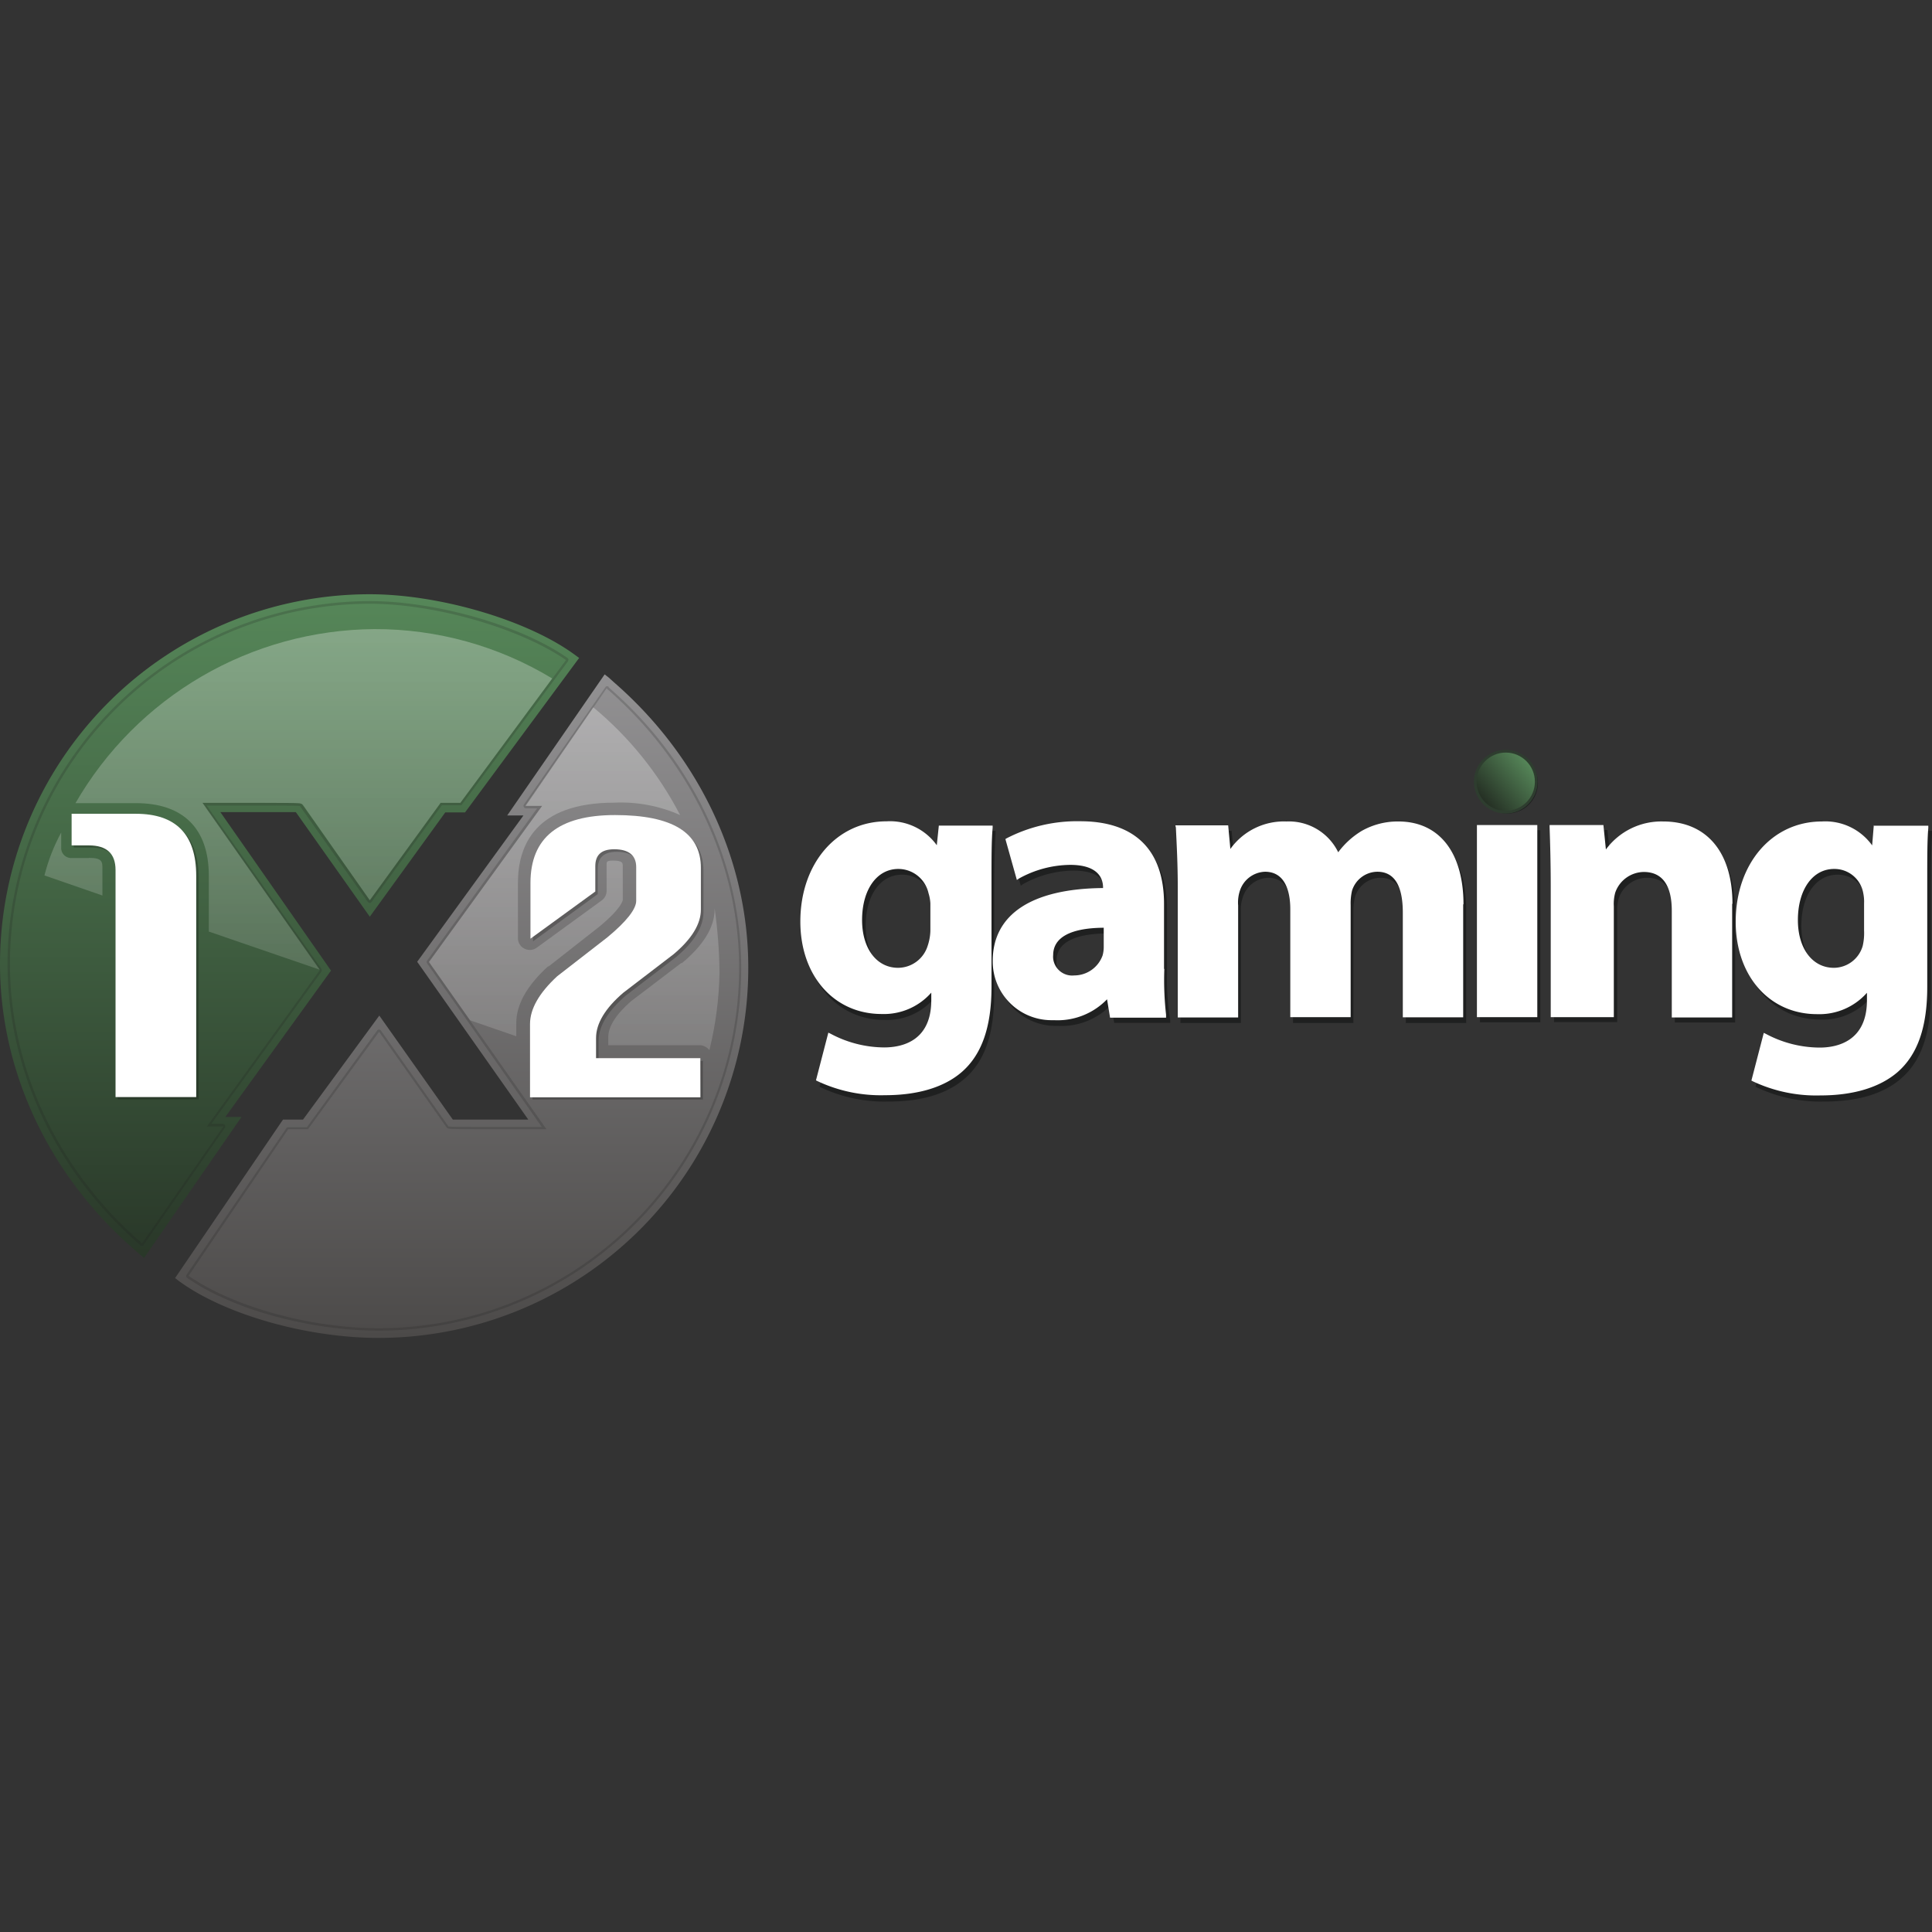 <?xml version="1.0" encoding="UTF-8"?> <svg xmlns="http://www.w3.org/2000/svg" xmlns:xlink="http://www.w3.org/1999/xlink" id="Layer_1" data-name="Layer 1" viewBox="0 0 256 256"><rect x="0" y="0" width="256" height="256" fill="#333333" stroke="none"/><defs><style>.cls-1{fill:none;}.cls-2{fill:url(#linear-gradient);}.cls-3{fill:url(#linear-gradient-2);}.cls-4{fill:#20201e;opacity:0.2;}.cls-10,.cls-4,.cls-8{isolation:isolate;}.cls-5{clip-path:url(#clip-path);}.cls-6{fill:url(#linear-gradient-3);}.cls-7{fill:url(#linear-gradient-4);}.cls-10,.cls-8{fill:#0d0f0f;}.cls-8{opacity:0.25;}.cls-9{fill:#fff;}.cls-10{opacity:0.5;}.cls-11{stroke:#2e3d2f;stroke-miterlimit:10;stroke-width:0.36px;fill:url(#linear-gradient-5);}</style><linearGradient id="linear-gradient" x1="61.18" y1="119.28" x2="61.18" y2="20.06" gradientTransform="translate(0 58)" gradientUnits="userSpaceOnUse"><stop offset="0" stop-color="#4c4a49"></stop><stop offset="1" stop-color="#9b9a9c"></stop></linearGradient><linearGradient id="linear-gradient-2" x1="38.37" y1="119.04" x2="38.37" y2="20.72" gradientTransform="translate(0 58)" gradientUnits="userSpaceOnUse"><stop offset="0" stop-color="#242e23"></stop><stop offset="1" stop-color="#568759"></stop></linearGradient><clipPath id="clip-path"><path class="cls-1" d="M56.84,127.47l15-20.69H69.61l9-13.06A46,46,0,0,1,90.12,108a19.25,19.25,0,0,0-8.73-1.64c-10.54,0-12.76,5.75-12.76,10.62v7.34a1.52,1.52,0,0,0,.88,1.39,1.55,1.55,0,0,0,1.63-.15l8.59-6.25a1.57,1.57,0,0,0,.65-1.24v-3.38c0-.48-.07-.66.87-.66,1.31,0,1.27.37,1.27.8v4.4s0,1-3.16,3.6L72.77,128a.4.4,0,0,1-.18.07c-2.73,2.51-4.18,5-4.18,7.49v1.75L62.3,135.2ZM94,139.15a46.46,46.46,0,0,0,1.34-10.3,65.48,65.48,0,0,0-.65-8.51v.15c0,2.4-1.53,4.8-4.33,7.13h-.11l-6.65,5.06c-2,1.75-3,3.35-3,4.76v1.06H92.85A1.75,1.75,0,0,1,94,139.15ZM11.8,113.69H9.56a1.33,1.33,0,0,1-1.45-1.18v-2.2A24.33,24.33,0,0,0,5.89,116l7.68,2.66v-3.42c0-1,.07-1.57-1.79-1.57ZM40,106.52l.15.15L49,119.29l9.38-12.91H61L73.17,89.9a45.21,45.21,0,0,0-23.6-6.54A46.11,46.11,0,0,0,10,106.42h8c6.18,0,9.67,3.27,9.67,9.63v7.39l14.7,5.05L26.84,106.38H28c11.75,0,11.75,0,11.93.14Z"></path></clipPath><linearGradient id="linear-gradient-3" x1="61.18" y1="129.69" x2="61.18" y2="31.37" gradientTransform="translate(0 58)" gradientUnits="userSpaceOnUse"><stop offset="0" stop-color="#fff" stop-opacity="0"></stop><stop offset="1" stop-color="#fff" stop-opacity="0.3"></stop></linearGradient><linearGradient id="linear-gradient-4" x1="38.37" y1="119.04" x2="38.37" y2="20.72" xlink:href="#linear-gradient-3"></linearGradient><linearGradient id="linear-gradient-5" x1="196.43" y1="48.18" x2="202.61" y2="42.99" xlink:href="#linear-gradient-2"></linearGradient></defs><title>1x2-gaming</title><path id="_" data-name=" " class="cls-2" d="M81.32,90.38c-.11-.11-.29-.26-.65-.59l-.55-.43L67.21,108.05h2.15L55.28,127.44,70,148.35H60l-9.74-13.78L40.15,148.35H37.5l-14.3,21,.48.37c6,4.43,16.94,7.56,26.47,7.56a49,49,0,0,0,49-49h0C99.18,114.05,92.67,100.23,81.32,90.38Z"></path><path id="_2" data-name=" 2" class="cls-3" d="M76.23,86.81C70,82.19,58.26,78.74,49,78.74a49,49,0,0,0-49,49C0,142,6.51,155.8,17.89,165.66c.11.11.29.25.66.58l.54.44L32,148H29.86l14-19.39-14.66-21h10L49,121.47l10-13.82h2.62L76.74,87.18Z"></path><path id="inset_shadow_" data-name="inset shadow " class="cls-4" d="M69.61,107.11h1.56L56.59,127.29a.33.33,0,0,0,0,.36l15.2,21.68h-.62c-9.45,0-11.49,0-11.74-.07l-.08-.11-8.87-12.59a.35.35,0,0,0-.25-.14h0a.29.29,0,0,0-.26.14l-9.31,12.81H38.19a.26.26,0,0,0-.26.14L24.73,168.9a.29.29,0,0,0,.06.42h0c6,4.19,16.26,7,25.43,7a48.09,48.09,0,0,0,48-48c0-14-6.4-27.57-17.57-37.24l0-.09a.57.57,0,0,0-.22-.07h0a.27.27,0,0,0-.22.15l-10.8,15.55a.33.33,0,0,0,0,.33.29.29,0,0,0,.25.15m0-.29L80.38,91.21l.07.08c11.09,9.63,17.49,23.13,17.49,37A47.79,47.79,0,0,1,50.23,176c-9.06,0-19.32-2.84-25.24-6.95l13.2-19.42h2.62l9.42-12.91,8.91,12.62.14.14c.18.15.18.15,11.93.15h1.2L56.84,127.47l15-20.69H69.66Z"></path><path id="inset_shadow_2" data-name="inset shadow 2" class="cls-4" d="M18.8,165.11h0A.3.3,0,0,0,19,165l10.8-15.57a.31.31,0,0,0,0-.32.33.33,0,0,0-.29-.19H28l14.59-20.18a.33.33,0,0,0,0-.36l-15.2-21.64H28c9.46,0,11.5,0,11.75.07l.07.11,8.91,12.58c.08.07.15.15.26.15h0a.28.28,0,0,0,.25-.15l9.31-12.8H61a.28.28,0,0,0,.25-.15l14-18.91a.55.55,0,0,0,.07-.25c0-.07-.07-.15-.15-.22C69,82.85,57.72,79.65,49,79.65A48.11,48.11,0,0,0,1,127.73c0,14,6.4,27.56,17.56,37.24l.07.07a.57.57,0,0,0,.22.07m0-.32-.07-.08c-11.09-9.63-17.46-23.09-17.46-37A47.75,47.75,0,0,1,49,80c8.65,0,19.89,3.24,26,7.46L61,106.38H58.41L49,119.29l-8.91-12.62-.15-.15c-.18-.14-.18-.14-11.93-.14H26.8l15.57,22.18-14.95,20.7H29.6L18.8,164.79Z"></path><g id="shine"><g class="cls-5"><path id="_3" data-name=" 3" class="cls-6" d="M81.32,90.38c-.11-.11-.29-.26-.65-.59l-.55-.43L67.21,108.05h2.15L55.28,127.44,70,148.35H60l-9.74-13.78L40.15,148.35H37.5l-14.3,21,.48.37c6,4.43,16.94,7.56,26.47,7.56a49,49,0,0,0,49-49h0C99.18,114.05,92.67,100.23,81.32,90.38Z"></path></g><g class="cls-5"><path id="_4" data-name=" 4" class="cls-7" d="M29.86,148l14-19.39-14.66-21h10L49,121.47l10-13.82h2.62L76.74,87.18l-.51-.37C70,82.19,58.26,78.74,49,78.74a49,49,0,0,0-49,49C0,142,6.51,155.8,17.89,165.66c.11.11.29.25.66.58l.54.44L32,148Z"></path></g></g><path id="_1_shadow" data-name=" 1 shadow" class="cls-8" d="M26.33,145.66H15.6V115.58c0-2.18-1.16-3.27-3.53-3.27H9.78v-4.15h8.55c5.31,0,8,2.73,8,8.22Z"></path><path id="_2_shadow" data-name=" 2 shadow" class="cls-8" d="M93.14,145.69H70.56V136q0-3,3.6-6.33l6.65-5.16c2.55-2.11,3.82-3.75,3.82-4.84v-4.43c0-1.57-1-2.37-2.91-2.37-1.67,0-2.51.73-2.51,2.26v3.34l-8.58,6.26v-7.35q0-9,11.2-9c7.46,0,11.38,2.33,11.38,7v5.52c0,1.89-1.2,3.89-3.64,5.93l-6.65,5.09q-3.6,3.12-3.6,6v2.65H93.14Z"></path><path id="_1" data-name=" 1" class="cls-9" d="M26,145.37H15.31V115.29c0-2.18-1.16-3.27-3.53-3.27H9.49v-4.19H18c5.31,0,8,2.73,8,8.22Z"></path><path id="_2-2" data-name=" 2-2" class="cls-9" d="M92.81,145.4H70.23v-9.71q0-3,3.6-6.33l6.65-5.16c2.55-2.11,3.82-3.75,3.82-4.84v-4.47c0-1.56-1-2.36-2.91-2.36-1.67,0-2.51.72-2.51,2.25v3.35l-8.59,6.25V117q0-9,11.2-9c7.6,0,11.38,2.32,11.38,7v5.53c0,1.89-1.2,3.89-3.63,5.92l-6.66,5.1q-3.6,3.1-3.6,6v2.66H92.8Z"></path><path id="shadow" class="cls-10" d="M124.6,112.78a7.62,7.62,0,0,0-6.66-3.16c-6.62,0-11.42,5.6-11.42,13.27,0,7.2,4.44,12.26,10.7,12.26a8.22,8.22,0,0,0,6.54-2.84v1c0,5.45-3.89,6.25-6.18,6.25a15.12,15.12,0,0,1-7.06-1.81l-.29-.15L108.6,144l.14.07a19.7,19.7,0,0,0,9,1.89c4.36,0,7.78-1,10.14-3.09,2.62-2.29,3.86-5.89,3.86-11.27V117.83c0-3.63.07-5.74.18-7.41v-.33h-7.13ZM119.47,129c-2.84,0-4.76-2.55-4.76-6.33,0-4,1.92-6.77,4.8-6.77a4.05,4.05,0,0,1,4,3.2,5.6,5.6,0,0,1,.22,1.35v3.64a5.67,5.67,0,0,1-.33,2A4,4,0,0,1,119.47,129Zm35.17.14v-8.62c0-7.16-3.82-10.94-11.06-10.94a20.24,20.24,0,0,0-9.71,2.25l-.18.11,1.57,5.42.25-.18a13.94,13.94,0,0,1,6.76-1.82c3.53,0,4.33,1.63,4.33,3v.07c-9.45.08-14.54,3.49-14.54,9.68a7.81,7.81,0,0,0,7.79,7.83h.39a9.11,9.11,0,0,0,7-2.8l.4,2.4h7.42v-.37a33.29,33.29,0,0,1-.42-6Zm-11.82.87a2.55,2.55,0,0,1-2.83-2.26,3.09,3.09,0,0,1,0-.43c0-2.36,2.29-3.6,6.66-3.63v2.43a4.7,4.7,0,0,1-.11,1.24,3.89,3.89,0,0,1-3.71,2.69Zm51.46-9.45v15h-8V121.73c0-3.6-1.13-5.42-3.38-5.42a3.58,3.58,0,0,0-3.35,2.51,8,8,0,0,0-.22,1.89v14.84h-8v-14.3c0-1.85-.4-4.94-3.31-4.94a3.67,3.67,0,0,0-3.34,2.58,4.87,4.87,0,0,0-.26,1.89v14.77h-8V118.34c0-3-.11-5.63-.22-7.92v-.33h7l.29,3.16a8.71,8.71,0,0,1,7.42-3.6,7.19,7.19,0,0,1,6.83,4.08,10.37,10.37,0,0,1,3.13-2.84,9.6,9.6,0,0,1,4.8-1.24c5.41,0,8.61,4.08,8.61,10.95ZM196.1,110h8v25.46h-8Zm33.82,10.48v15h-8V121.44c0-3.39-1.27-5.13-3.67-5.13A4,4,0,0,0,214.5,119a5.54,5.54,0,0,0-.21,1.81v14.62h-8.37v-17.2c0-3,0-5.64-.11-7.93l.07-.32H213l.33,3.27a9.11,9.11,0,0,1,7.56-3.67c5.69.07,9,4.15,9,11ZM248.8,110l-.22,2.73a7.61,7.61,0,0,0-6.65-3.16c-6.62,0-11.42,5.6-11.42,13.27,0,7.2,4.43,12.26,10.72,12.26a8.34,8.34,0,0,0,6.59-2.84v1c0,5.45-3.89,6.25-6.22,6.25a15.12,15.12,0,0,1-7.06-1.81l-.29-.15L232.61,144l.15.07a19.7,19.7,0,0,0,9,1.89c4.37,0,7.82-1,10.19-3.09,2.62-2.29,3.89-5.89,3.89-11.27V117.83c0-3.63.07-5.74.18-7.41v-.33h-7.2Zm-5.35,19c-2.83,0-4.76-2.55-4.76-6.33,0-4,1.93-6.77,4.8-6.77a3.83,3.83,0,0,1,3.82,3.2,5.57,5.57,0,0,1,.07,1.35v3.64a7.9,7.9,0,0,1-.14,2,3.9,3.9,0,0,1-3.79,2.9Z"></path><path id="fill" class="cls-9" d="M124.13,112a7.63,7.63,0,0,0-6.66-3.17c-6.62,0-11.42,5.6-11.42,13.28,0,7.2,4.47,12.25,10.77,12.25a8.37,8.37,0,0,0,6.58-2.83v1c0,5.46-3.93,6.26-6.26,6.26a15.25,15.25,0,0,1-7.09-1.82l-.29-.14-1.64,6.32.15.08a19.7,19.7,0,0,0,9,1.89c4.37,0,7.86-1.06,10.19-3.09,2.61-2.29,3.92-5.9,3.92-11.28V117.07c0-3.64,0-5.71.15-7.38v-.29H124.4ZM119,128.24c-2.84,0-4.77-2.55-4.77-6.33,0-4,1.93-6.77,4.8-6.77a4.1,4.1,0,0,1,4,3.2,5.64,5.64,0,0,1,.25,1.35v3.64a6.79,6.79,0,0,1-.36,2A4.13,4.13,0,0,1,119,128.24Zm35.24.14v-8.62c0-7.16-3.9-10.94-11.1-10.94a20.36,20.36,0,0,0-9.74,2.25l-.18.11,1.52,5.42.26-.18a14.23,14.23,0,0,1,6.8-1.82c3.53,0,4.36,1.63,4.36,3v.07c-9.45.08-14.62,3.49-14.62,9.68a7.79,7.79,0,0,0,7.75,7.83h.4a9.1,9.1,0,0,0,7-2.77l.4,2.44h7.42v-.4a40.9,40.9,0,0,1-.23-6.06Zm-11.9.87a2.53,2.53,0,0,1-2.79-2.24,2.26,2.26,0,0,1,0-.45c0-2.36,2.33-3.6,6.7-3.63v2.43a4.3,4.3,0,0,1-.15,1.24,4,4,0,0,1-3.71,2.65Zm51.54-9.45v15h-8V120.93c0-3.6-1.13-5.42-3.38-5.42a3.56,3.56,0,0,0-3.35,2.51,7.48,7.48,0,0,0-.18,1.89v14.87h-8V120.45c0-1.85-.44-4.94-3.35-4.94a3.64,3.64,0,0,0-3.35,2.58,5,5,0,0,0-.21,1.89v14.84h-8V117.54c0-3-.14-5.6-.25-7.89l-.07-.29h7l.29,3.13a8.72,8.72,0,0,1,7.42-3.64,7.27,7.27,0,0,1,6.87,4.08,10.88,10.88,0,0,1,3.13-2.84,9.67,9.67,0,0,1,4.84-1.24c5.39,0,8.63,4.08,8.63,11Zm1.82-10.48h8v25.46h-8Zm33.82,10.44v15.06h-8V120.67c0-3.38-1.27-5.13-3.71-5.13a4.06,4.06,0,0,0-3.78,2.73,5.59,5.59,0,0,0-.19,1.82v14.69h-8.36V117.51c0-3-.07-5.6-.15-7.89v-.3h7.13l.33,3.24a9.12,9.12,0,0,1,7.6-3.71c5.75,0,9.17,4.08,9.17,10.91Zm18.77-10.44-.22,2.7a7.63,7.63,0,0,0-6.66-3.17c-6.62,0-11.42,5.6-11.42,13.28,0,7.2,4.48,12.25,10.77,12.25a8.42,8.42,0,0,0,6.62-2.83v1c0,5.46-4,6.26-6.26,6.26A15.25,15.25,0,0,1,234,137l-.29-.14-1.64,6.32.15.08a19.7,19.7,0,0,0,9,1.89c4.36,0,7.86-1.06,10.22-3.09,2.62-2.29,3.93-5.9,3.93-11.28v-13.7c0-3.64,0-5.71.14-7.38v-.29h-7.2ZM243,128.24c-2.84,0-4.77-2.55-4.77-6.33,0-4,1.93-6.77,4.8-6.77a3.87,3.87,0,0,1,3.86,3.2,5.56,5.56,0,0,1,.11,1.35v3.64a7.49,7.49,0,0,1-.18,2A4,4,0,0,1,243,128.24Z"></path><circle class="cls-10" cx="199.74" cy="103.76" r="4.04"></circle><circle class="cls-11" cx="199.52" cy="103.58" r="4.04"></circle></svg> 